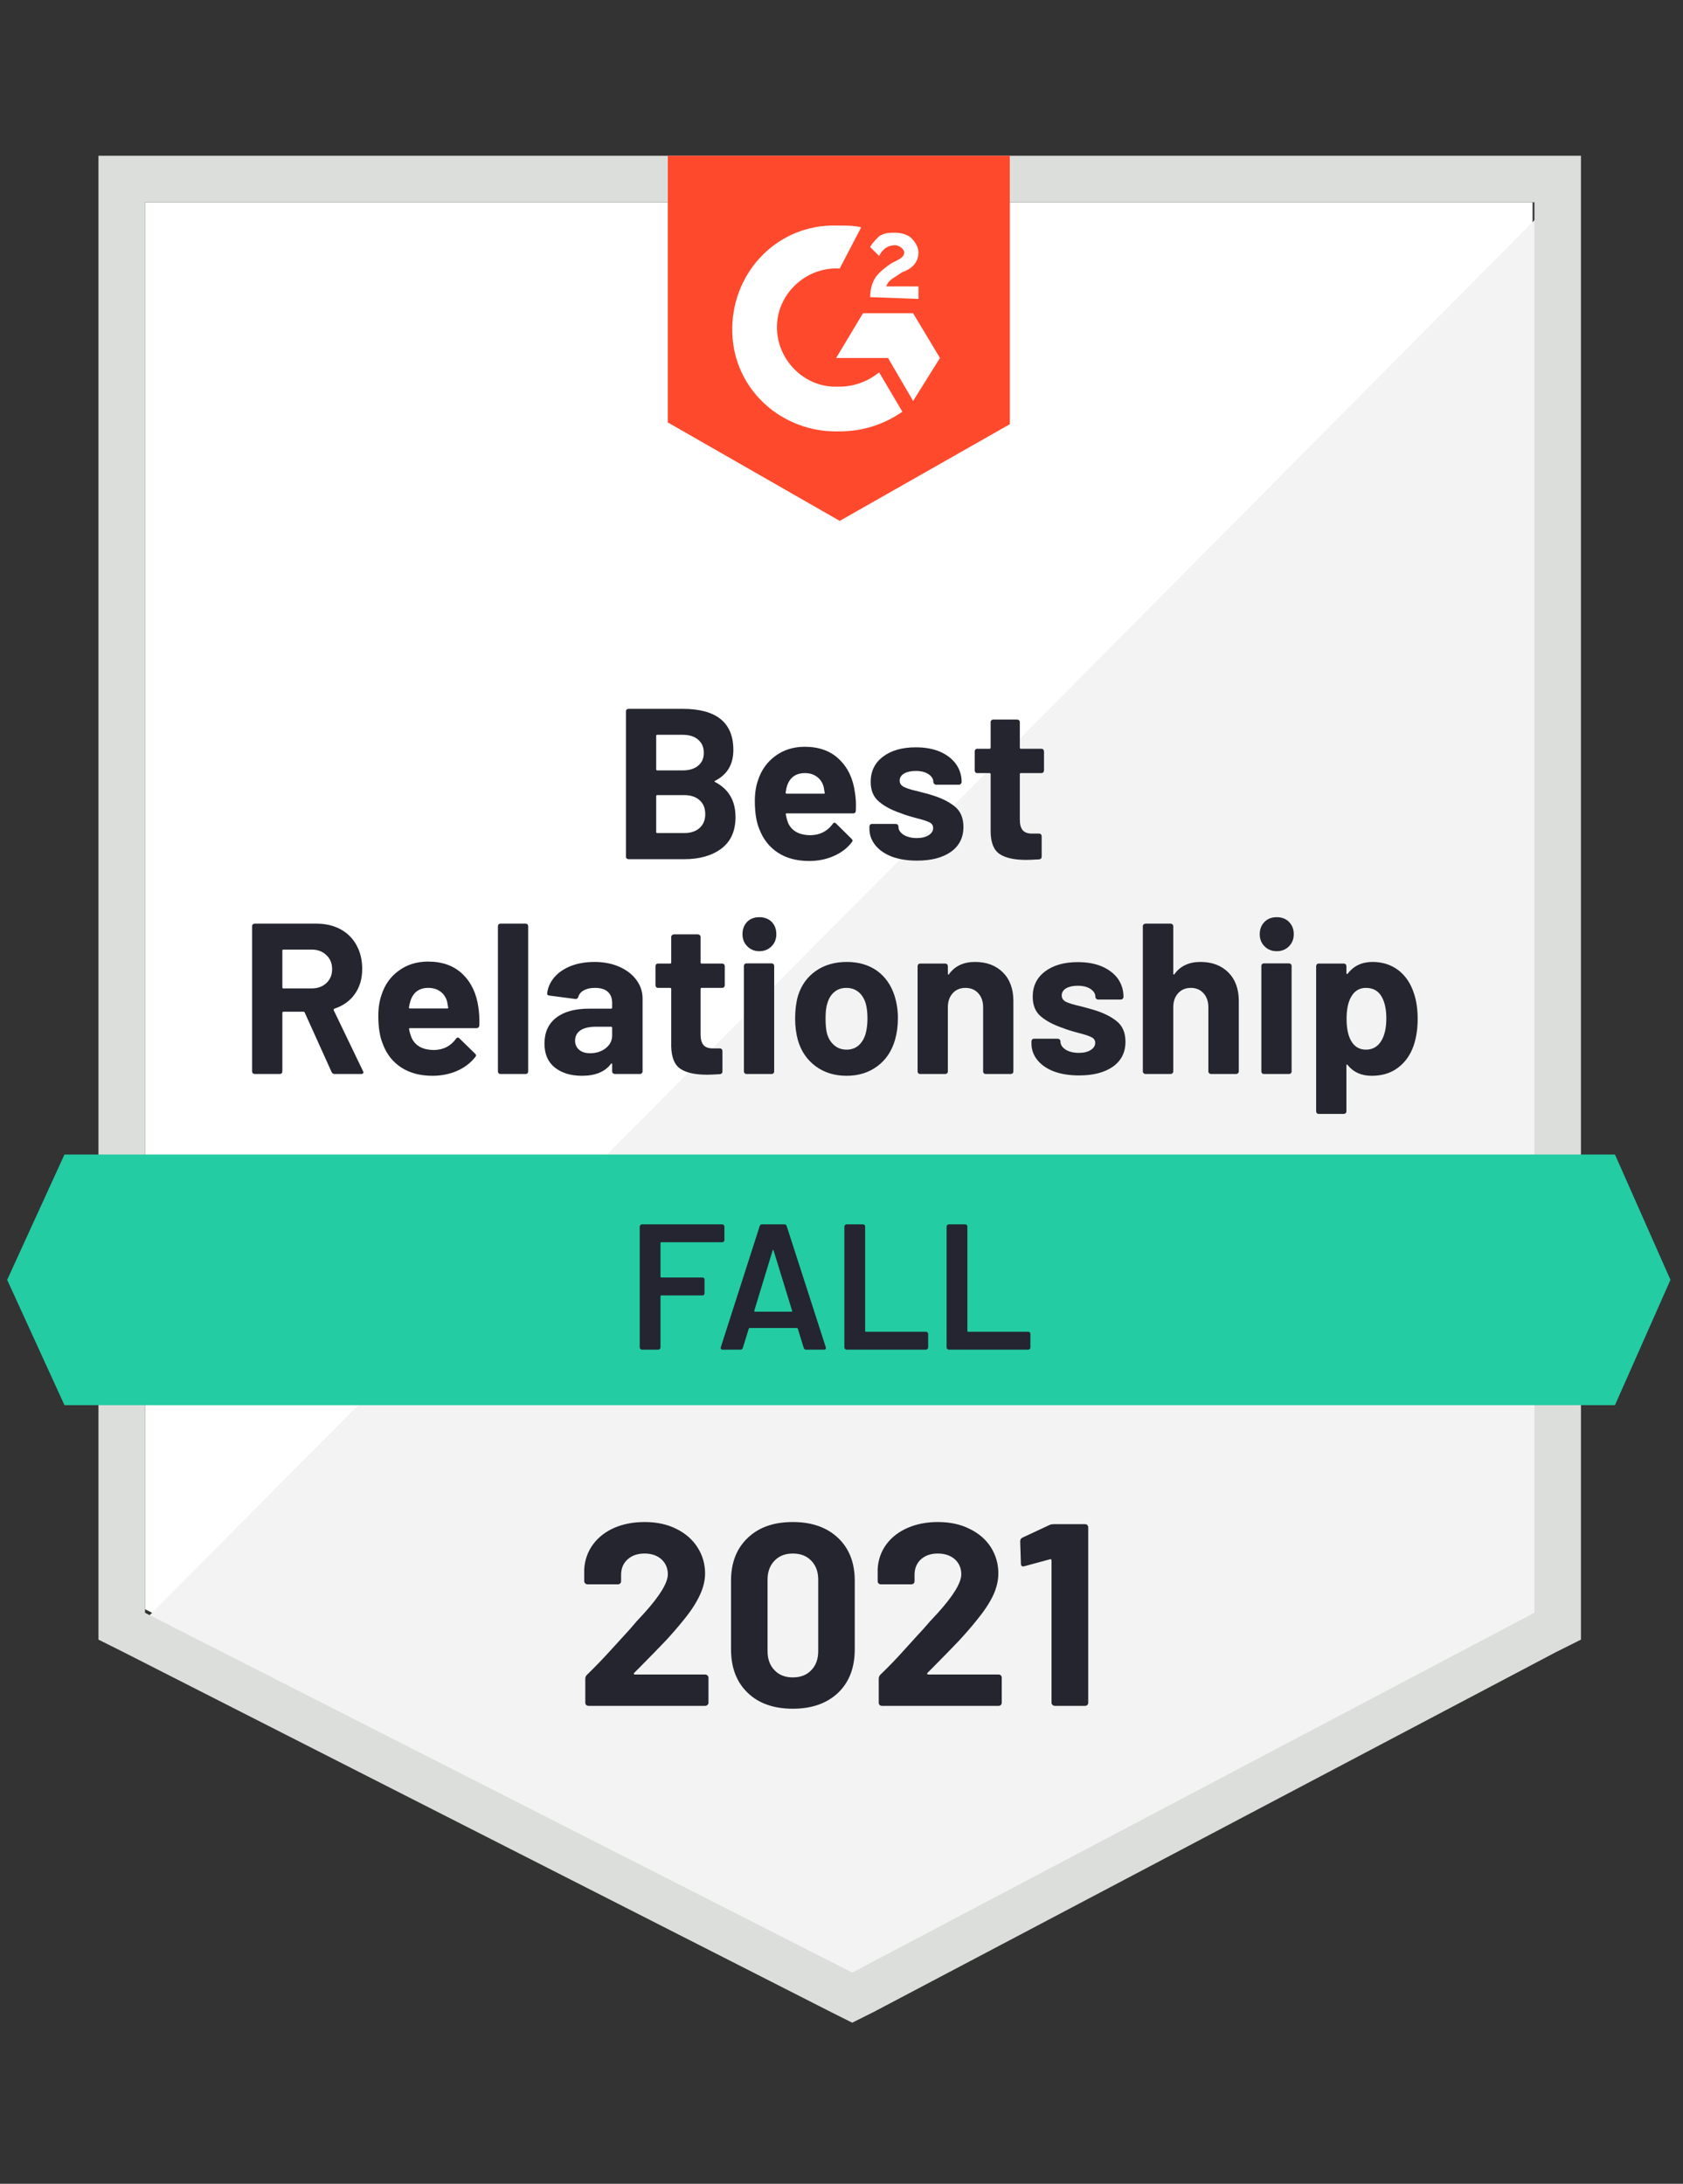 <svg xmlns="http://www.w3.org/2000/svg" viewBox="0 0 94 122">
  <rect x="0" y="0" width="94" height="122" fill="#333333" stroke="none"/>
  <g id="container">
    <path fill="#fff" d="M8.1 89.9L47.6 110l38-20.1V11.3H8.1z"/>
    <path fill="#f2f3f2" d="M86.4 11.6L7.3 91.3l41 20.3 38.1-19.5z"/>
    <path d="M5.5 37.5v54.1l1.4.7 39.5 20.1 1.2.6 1.2-.6 38.1-20.1 1.4-.7V8.7H5.5v28.8zm2.6 52.6V11.3h77.6v78.8l-38.1 20.1L8.1 90.1z" fill="#dcdedc"/>
    <path id="logo" d="M46.9 12.6c.4 0 .8 0 1.2.1L46.9 15c-1.8-.1-3.4 1.3-3.5 3.1-.1 1.8 1.3 3.4 3.1 3.5h.4c.8 0 1.6-.3 2.2-.8l1.3 2.2c-1 .7-2.2 1.1-3.5 1.1-3.2.1-5.9-2.3-6-5.5-.1-3.2 2.3-5.9 5.5-6h.5zm4.1 4.9l1.5 2.5-1.5 2.4-1.4-2.4h-2.9l1.5-2.5H51zm-2.4-.9c0-.4.1-.8.3-1.1.2-.3.6-.6.9-.8l.2-.1c.4-.2.5-.3.5-.5s-.3-.4-.5-.4c-.4 0-.7.2-.9.6l-.5-.5c.1-.2.3-.4.5-.6.3-.2.6-.2.9-.2.3 0 .7.1.9.3.2.2.4.5.4.8 0 .5-.3.9-.9 1.1l-.3.2c-.3.2-.5.3-.6.6h1.8v.7l-2.7-.1zm-1.7 12.5l9.5-5.4v-15H37.3v14.9l9.6 5.5z" fill="#ff492c"/>
    <path id="banner" d="M90.2 64.5H3.6l-3.2 7 3.2 7h86.6l3.1-7z" fill="#23cca2"/>
  <path fill="#252530" transform="translate(13.35, 60)" d="M5.34 0Q5.22 0 5.17-0.11L5.17-0.11L3.67-3.43Q3.65-3.48 3.60-3.48L3.60-3.48L2.48-3.48Q2.42-3.48 2.42-3.42L2.42-3.42L2.42-0.14Q2.42-0.08 2.38-0.04Q2.34 0 2.28 0L2.28 0L0.88 0Q0.82 0 0.77-0.04Q0.73-0.08 0.73-0.14L0.73-0.14L0.73-8.26Q0.73-8.32 0.77-8.36Q0.82-8.40 0.88-8.40L0.88-8.40L4.31-8.40Q5.08-8.40 5.66-8.09Q6.24-7.78 6.56-7.20Q6.88-6.62 6.88-5.87L6.88-5.87Q6.88-5.05 6.47-4.47Q6.06-3.89 5.33-3.65L5.33-3.65Q5.27-3.62 5.29-3.56L5.29-3.56L6.92-0.17Q6.95-0.12 6.95-0.10L6.95-0.10Q6.95 0 6.82 0L6.82 0L5.34 0ZM2.48-6.95Q2.42-6.95 2.42-6.89L2.42-6.89L2.42-4.84Q2.42-4.78 2.48-4.78L2.48-4.78L4.06-4.78Q4.56-4.78 4.88-5.08Q5.20-5.38 5.20-5.86L5.20-5.86Q5.20-6.34 4.88-6.64Q4.56-6.95 4.06-6.95L4.06-6.95L2.48-6.95ZM13.37-3.72Q13.44-3.26 13.42-2.70L13.42-2.70Q13.40-2.56 13.26-2.56L13.26-2.56L9.55-2.56Q9.48-2.56 9.50-2.50L9.50-2.50Q9.54-2.26 9.64-2.02L9.64-2.02Q9.95-1.34 10.91-1.34L10.91-1.34Q11.68-1.36 12.12-1.97L12.12-1.97Q12.17-2.04 12.23-2.04L12.23-2.04Q12.26-2.04 12.31-1.99L12.31-1.99L13.18-1.14Q13.24-1.08 13.24-1.03L13.24-1.03Q13.24-1.01 13.19-0.94L13.19-0.94Q12.79-0.44 12.17-0.17Q11.54 0.10 10.80 0.10L10.80 0.10Q9.77 0.10 9.05-0.37Q8.34-0.84 8.03-1.68L8.03-1.68Q7.78-2.28 7.78-3.25L7.78-3.25Q7.78-3.91 7.96-4.42L7.96-4.42Q8.23-5.27 8.92-5.77Q9.61-6.28 10.56-6.28L10.56-6.28Q11.76-6.28 12.49-5.58Q13.21-4.88 13.37-3.72L13.37-3.72ZM10.57-4.81Q9.82-4.81 9.58-4.10L9.58-4.10Q9.53-3.95 9.49-3.72L9.49-3.72Q9.49-3.66 9.55-3.66L9.55-3.66L11.63-3.66Q11.70-3.66 11.68-3.72L11.68-3.72Q11.62-4.07 11.62-4.06L11.62-4.06Q11.51-4.42 11.24-4.61Q10.97-4.81 10.57-4.81L10.57-4.81ZM14.60 0Q14.54 0 14.50-0.04Q14.46-0.08 14.46-0.14L14.46-0.14L14.46-8.26Q14.46-8.32 14.50-8.36Q14.54-8.40 14.60-8.40L14.60-8.40L16.01-8.40Q16.07-8.40 16.11-8.36Q16.15-8.32 16.15-8.26L16.15-8.26L16.15-0.14Q16.15-0.08 16.11-0.04Q16.07 0 16.01 0L16.01 0L14.60 0ZM19.85-6.26Q20.63-6.26 21.24-5.99Q21.85-5.72 22.19-5.26Q22.54-4.79 22.54-4.21L22.54-4.21L22.54-0.14Q22.54-0.08 22.49-0.04Q22.45 0 22.39 0L22.39 0L20.99 0Q20.93 0 20.89-0.04Q20.84-0.08 20.84-0.14L20.84-0.14L20.84-0.54Q20.84-0.58 20.82-0.59Q20.80-0.60 20.77-0.56L20.77-0.56Q20.27 0.10 19.15 0.10L19.15 0.10Q18.22 0.10 17.64-0.36Q17.06-0.82 17.06-1.70L17.06-1.70Q17.06-2.63 17.71-3.14Q18.36-3.65 19.56-3.65L19.56-3.65L20.78-3.65Q20.84-3.65 20.84-3.71L20.84-3.71L20.84-3.97Q20.84-4.37 20.60-4.59Q20.36-4.81 19.88-4.81L19.88-4.81Q19.51-4.81 19.27-4.68Q19.02-4.55 18.95-4.31L18.95-4.31Q18.91-4.18 18.79-4.19L18.79-4.19L17.34-4.38Q17.20-4.40 17.21-4.49L17.21-4.49Q17.26-4.99 17.61-5.40Q17.96-5.81 18.55-6.04Q19.13-6.26 19.85-6.26L19.85-6.26ZM19.61-1.16Q20.12-1.16 20.48-1.44Q20.84-1.72 20.84-2.15L20.84-2.15L20.84-2.58Q20.84-2.64 20.78-2.64L20.78-2.64L19.92-2.64Q19.38-2.64 19.07-2.44Q18.77-2.23 18.77-1.86L18.77-1.86Q18.77-1.54 19.00-1.35Q19.22-1.16 19.61-1.16L19.61-1.16ZM27.13-4.96Q27.13-4.90 27.09-4.85Q27.05-4.81 26.99-4.81L26.99-4.81L25.84-4.81Q25.78-4.81 25.78-4.75L25.78-4.75L25.78-2.21Q25.78-1.81 25.94-1.62Q26.10-1.43 26.46-1.43L26.46-1.43L26.86-1.43Q26.92-1.43 26.96-1.39Q27-1.34 27-1.28L27-1.28L27-0.14Q27-0.01 26.86 0.01L26.86 0.01Q26.35 0.04 26.14 0.04L26.14 0.04Q25.14 0.04 24.65-0.29Q24.16-0.62 24.14-1.54L24.14-1.54L24.14-4.75Q24.14-4.81 24.08-4.81L24.08-4.81L23.40-4.81Q23.34-4.81 23.30-4.85Q23.26-4.90 23.26-4.96L23.26-4.96L23.26-6.02Q23.26-6.08 23.30-6.13Q23.34-6.17 23.40-6.17L23.40-6.17L24.08-6.17Q24.14-6.17 24.14-6.23L24.14-6.23L24.14-7.66Q24.14-7.72 24.19-7.76Q24.23-7.80 24.29-7.80L24.29-7.80L25.63-7.80Q25.69-7.80 25.73-7.76Q25.78-7.72 25.78-7.66L25.78-7.66L25.78-6.23Q25.78-6.17 25.84-6.17L25.84-6.17L26.99-6.17Q27.05-6.17 27.09-6.13Q27.13-6.08 27.13-6.02L27.13-6.02L27.13-4.96ZM29.06-6.86Q28.66-6.86 28.39-7.13Q28.12-7.40 28.12-7.81L28.12-7.81Q28.12-8.23 28.38-8.50Q28.64-8.76 29.06-8.76L29.06-8.76Q29.48-8.76 29.75-8.50Q30.01-8.23 30.01-7.81L30.01-7.81Q30.01-7.40 29.74-7.13Q29.47-6.86 29.06-6.86L29.06-6.86ZM28.34 0Q28.28 0 28.24-0.04Q28.20-0.08 28.20-0.14L28.20-0.14L28.20-6.04Q28.20-6.10 28.24-6.14Q28.28-6.18 28.34-6.18L28.34-6.18L29.75-6.18Q29.81-6.18 29.85-6.14Q29.89-6.10 29.89-6.04L29.89-6.04L29.89-0.14Q29.89-0.08 29.85-0.04Q29.81 0 29.75 0L29.75 0L28.34 0ZM33.94 0.10Q32.93 0.10 32.21-0.43Q31.49-0.96 31.22-1.87L31.22-1.87Q31.06-2.44 31.06-3.10L31.06-3.10Q31.06-3.80 31.22-4.37L31.22-4.37Q31.50-5.26 32.22-5.76Q32.94-6.26 33.95-6.26L33.95-6.26Q34.93-6.26 35.63-5.77Q36.32-5.27 36.61-4.38L36.61-4.38Q36.80-3.78 36.80-3.12L36.80-3.12Q36.80-2.47 36.64-1.91L36.64-1.91Q36.37-0.97 35.66-0.44Q34.94 0.10 33.94 0.10L33.94 0.10ZM33.94-1.36Q34.33-1.36 34.61-1.60Q34.88-1.84 35.00-2.26L35.00-2.26Q35.10-2.64 35.10-3.10L35.10-3.10Q35.10-3.60 35.00-3.95L35.00-3.95Q34.87-4.36 34.60-4.58Q34.32-4.81 33.92-4.81L33.92-4.81Q33.52-4.81 33.25-4.58Q32.98-4.36 32.86-3.95L32.86-3.95Q32.76-3.66 32.76-3.10L32.76-3.10Q32.76-2.56 32.84-2.26L32.84-2.26Q32.96-1.84 33.25-1.60Q33.53-1.36 33.94-1.36L33.94-1.36ZM41.11-6.26Q42.07-6.26 42.66-5.68Q43.25-5.09 43.25-4.08L43.25-4.08L43.25-0.14Q43.25-0.08 43.21-0.04Q43.16 0 43.10 0L43.10 0L41.70 0Q41.64 0 41.60-0.04Q41.56-0.08 41.56-0.14L41.56-0.14L41.56-3.73Q41.56-4.21 41.29-4.51Q41.02-4.81 40.57-4.81L40.57-4.81Q40.13-4.81 39.86-4.51Q39.59-4.21 39.59-3.73L39.59-3.73L39.59-0.14Q39.59-0.08 39.55-0.04Q39.50 0 39.44 0L39.44 0L38.04 0Q37.98 0 37.94-0.04Q37.90-0.08 37.90-0.14L37.90-0.14L37.90-6.02Q37.90-6.08 37.94-6.13Q37.98-6.17 38.04-6.17L38.04-6.17L39.44-6.17Q39.50-6.17 39.55-6.13Q39.59-6.08 39.59-6.02L39.59-6.02L39.59-5.60Q39.59-5.57 39.61-5.56Q39.64-5.54 39.65-5.57L39.65-5.57Q40.14-6.26 41.11-6.26L41.11-6.26ZM46.92 0.08Q46.12 0.08 45.52-0.14Q44.92-0.37 44.59-0.78Q44.26-1.19 44.26-1.70L44.26-1.70L44.26-1.82Q44.26-1.88 44.30-1.93Q44.34-1.97 44.40-1.97L44.40-1.97L45.73-1.97Q45.79-1.97 45.83-1.93Q45.88-1.88 45.88-1.82L45.88-1.82L45.88-1.81Q45.88-1.55 46.17-1.36Q46.46-1.18 46.91-1.18L46.91-1.18Q47.32-1.18 47.57-1.34Q47.82-1.50 47.82-1.74L47.82-1.74Q47.82-1.96 47.60-2.06Q47.39-2.17 46.90-2.29L46.90-2.29Q46.33-2.44 46.01-2.57L46.01-2.57Q45.24-2.83 44.78-3.22Q44.33-3.60 44.33-4.32L44.33-4.32Q44.33-5.21 45.02-5.73Q45.71-6.25 46.85-6.25L46.85-6.25Q47.62-6.25 48.19-6.01Q48.77-5.76 49.09-5.32Q49.40-4.87 49.40-4.31L49.40-4.31Q49.40-4.25 49.36-4.21Q49.32-4.16 49.26-4.16L49.26-4.16L47.98-4.16Q47.92-4.16 47.87-4.21Q47.83-4.25 47.83-4.31L47.83-4.31Q47.83-4.57 47.56-4.75Q47.29-4.93 46.85-4.93L46.85-4.93Q46.45-4.93 46.20-4.79Q45.95-4.64 45.95-4.39L45.95-4.39Q45.95-4.15 46.19-4.03Q46.44-3.91 47.02-3.78L47.02-3.78Q47.15-3.74 47.32-3.70Q47.48-3.66 47.68-3.60L47.68-3.60Q48.53-3.35 49.02-2.95Q49.51-2.56 49.51-1.80L49.51-1.80Q49.51-0.91 48.81-0.41Q48.11 0.08 46.92 0.08L46.92 0.08ZM53.70-6.26Q54.66-6.26 55.25-5.68Q55.84-5.09 55.84-4.08L55.84-4.08L55.84-0.14Q55.84-0.08 55.79-0.04Q55.75 0 55.69 0L55.69 0L54.29 0Q54.23 0 54.19-0.04Q54.14-0.08 54.14-0.14L54.14-0.14L54.14-3.73Q54.14-4.21 53.87-4.51Q53.60-4.81 53.16-4.81L53.16-4.81Q52.72-4.81 52.45-4.51Q52.18-4.21 52.18-3.73L52.18-3.73L52.18-0.14Q52.18-0.08 52.13-0.04Q52.09 0 52.03 0L52.03 0L50.63 0Q50.57 0 50.53-0.04Q50.48-0.08 50.48-0.14L50.48-0.14L50.48-8.26Q50.48-8.32 50.53-8.36Q50.57-8.40 50.63-8.40L50.63-8.40L52.03-8.40Q52.09-8.40 52.13-8.36Q52.18-8.32 52.18-8.26L52.18-8.26L52.18-5.60Q52.18-5.57 52.20-5.56Q52.22-5.54 52.24-5.57L52.24-5.57Q52.73-6.26 53.70-6.26L53.70-6.26ZM57.96-6.86Q57.55-6.86 57.28-7.13Q57.01-7.40 57.01-7.81L57.01-7.81Q57.01-8.23 57.28-8.50Q57.54-8.76 57.96-8.76L57.96-8.76Q58.38-8.76 58.64-8.50Q58.91-8.23 58.91-7.81L58.91-7.81Q58.91-7.40 58.64-7.13Q58.37-6.86 57.96-6.86L57.96-6.86ZM57.24 0Q57.18 0 57.14-0.04Q57.10-0.08 57.10-0.14L57.10-0.14L57.10-6.04Q57.10-6.10 57.14-6.14Q57.18-6.18 57.24-6.18L57.24-6.18L58.64-6.18Q58.70-6.18 58.75-6.14Q58.79-6.10 58.79-6.04L58.79-6.04L58.79-0.14Q58.79-0.08 58.75-0.04Q58.70 0 58.64 0L58.64 0L57.24 0ZM65.62-4.51Q65.83-3.90 65.83-3.07L65.83-3.07Q65.83-2.24 65.60-1.57L65.60-1.57Q65.33-0.80 64.73-0.35Q64.14 0.10 63.26 0.10L63.26 0.10Q62.40 0.10 61.92-0.50L61.92-0.50Q61.90-0.54 61.87-0.53Q61.85-0.52 61.85-0.48L61.85-0.48L61.85 2.09Q61.85 2.15 61.81 2.19Q61.76 2.23 61.70 2.23L61.70 2.23L60.30 2.23Q60.24 2.23 60.20 2.19Q60.16 2.15 60.16 2.09L60.16 2.09L60.16-6.02Q60.16-6.08 60.20-6.13Q60.24-6.17 60.30-6.17L60.30-6.17L61.70-6.17Q61.76-6.17 61.81-6.13Q61.85-6.08 61.85-6.02L61.85-6.02L61.85-5.63Q61.85-5.59 61.87-5.59Q61.90-5.58 61.92-5.60L61.92-5.60Q62.42-6.26 63.31-6.26L63.31-6.26Q64.14-6.26 64.75-5.80Q65.35-5.34 65.62-4.51L65.62-4.51ZM63.78-1.82Q64.08-2.29 64.08-3.10L64.08-3.10Q64.08-3.85 63.83-4.30L63.83-4.30Q63.55-4.81 62.94-4.81L62.94-4.81Q62.39-4.81 62.11-4.30L62.11-4.30Q61.86-3.86 61.86-3.08L61.86-3.08Q61.86-2.28 62.12-1.84L62.12-1.84Q62.40-1.36 62.94-1.36L62.94-1.36Q63.48-1.36 63.78-1.82L63.78-1.82Z"/><path fill="#252530" transform="translate(34.23, 48)" d="M5.71-4.38Q5.64-4.34 5.71-4.31L5.71-4.31Q6.85-3.72 6.85-2.35L6.85-2.35Q6.85-1.19 6.06-0.59Q5.27 0 3.98 0L3.98 0L0.88 0Q0.82 0 0.77-0.04Q0.73-0.08 0.73-0.14L0.73-0.14L0.73-8.26Q0.73-8.32 0.77-8.36Q0.82-8.40 0.88-8.40L0.88-8.40L3.89-8.40Q6.73-8.40 6.73-6.10L6.73-6.10Q6.73-4.90 5.71-4.38L5.71-4.38ZM2.48-6.95Q2.42-6.95 2.42-6.89L2.42-6.89L2.42-5.02Q2.42-4.96 2.48-4.96L2.48-4.96L3.89-4.96Q4.45-4.96 4.76-5.22Q5.08-5.48 5.08-5.94L5.08-5.94Q5.08-6.41 4.76-6.68Q4.45-6.95 3.89-6.95L3.89-6.95L2.48-6.95ZM3.98-1.46Q4.54-1.46 4.85-1.75Q5.16-2.03 5.16-2.52L5.16-2.52Q5.16-3.01 4.85-3.29Q4.54-3.58 3.97-3.58L3.97-3.58L2.48-3.58Q2.42-3.58 2.42-3.52L2.42-3.52L2.42-1.52Q2.42-1.46 2.48-1.46L2.48-1.46L3.98-1.46ZM13.52-3.72Q13.60-3.26 13.57-2.70L13.57-2.70Q13.56-2.56 13.42-2.56L13.42-2.56L9.71-2.56Q9.64-2.56 9.66-2.50L9.66-2.50Q9.70-2.26 9.79-2.02L9.79-2.02Q10.10-1.34 11.06-1.34L11.06-1.34Q11.83-1.36 12.28-1.97L12.28-1.97Q12.32-2.04 12.38-2.04L12.38-2.04Q12.42-2.04 12.47-1.99L12.47-1.99L13.33-1.14Q13.39-1.08 13.39-1.03L13.39-1.03Q13.39-1.01 13.34-0.94L13.34-0.94Q12.95-0.44 12.32-0.17Q11.70 0.10 10.96 0.10L10.96 0.10Q9.92 0.10 9.21-0.37Q8.50-0.84 8.18-1.68L8.18-1.68Q7.93-2.28 7.93-3.25L7.93-3.25Q7.93-3.91 8.11-4.42L8.11-4.42Q8.39-5.27 9.08-5.77Q9.77-6.28 10.72-6.28L10.72-6.28Q11.92-6.28 12.64-5.58Q13.37-4.88 13.52-3.72L13.52-3.72ZM10.73-4.81Q9.97-4.81 9.73-4.10L9.73-4.10Q9.68-3.95 9.65-3.72L9.65-3.72Q9.65-3.66 9.71-3.66L9.71-3.66L11.78-3.66Q11.86-3.66 11.83-3.72L11.83-3.72Q11.77-4.07 11.77-4.06L11.77-4.06Q11.66-4.42 11.39-4.61Q11.12-4.81 10.73-4.81L10.73-4.81ZM16.99 0.08Q16.19 0.08 15.59-0.14Q14.99-0.37 14.66-0.78Q14.33-1.19 14.33-1.70L14.33-1.70L14.33-1.82Q14.33-1.88 14.37-1.93Q14.41-1.97 14.47-1.97L14.47-1.97L15.80-1.97Q15.86-1.97 15.91-1.93Q15.95-1.88 15.95-1.82L15.95-1.82L15.95-1.81Q15.95-1.55 16.24-1.36Q16.54-1.18 16.98-1.18L16.98-1.18Q17.39-1.18 17.64-1.34Q17.89-1.50 17.89-1.74L17.89-1.74Q17.89-1.96 17.68-2.06Q17.46-2.17 16.97-2.29L16.97-2.29Q16.40-2.44 16.08-2.57L16.08-2.57Q15.31-2.83 14.86-3.22Q14.40-3.60 14.40-4.32L14.40-4.32Q14.40-5.21 15.09-5.73Q15.78-6.25 16.92-6.25L16.92-6.25Q17.69-6.25 18.26-6.01Q18.84-5.76 19.16-5.32Q19.48-4.87 19.48-4.31L19.48-4.31Q19.48-4.25 19.43-4.21Q19.39-4.16 19.33-4.16L19.33-4.16L18.05-4.16Q17.99-4.16 17.95-4.21Q17.90-4.25 17.90-4.31L17.90-4.31Q17.90-4.57 17.63-4.75Q17.36-4.93 16.92-4.93L16.92-4.93Q16.52-4.93 16.27-4.79Q16.02-4.64 16.02-4.39L16.02-4.39Q16.02-4.15 16.27-4.03Q16.51-3.91 17.09-3.78L17.09-3.78Q17.22-3.74 17.39-3.70Q17.56-3.66 17.75-3.60L17.75-3.60Q18.60-3.35 19.09-2.95Q19.58-2.56 19.58-1.80L19.58-1.80Q19.58-0.91 18.88-0.41Q18.18 0.08 16.99 0.08L16.99 0.08ZM24.08-4.96Q24.08-4.90 24.04-4.85Q24-4.81 23.94-4.81L23.94-4.81L22.79-4.81Q22.73-4.81 22.73-4.75L22.73-4.75L22.73-2.21Q22.73-1.81 22.89-1.62Q23.05-1.43 23.41-1.43L23.41-1.43L23.81-1.43Q23.87-1.43 23.91-1.39Q23.95-1.34 23.95-1.28L23.95-1.28L23.95-0.14Q23.95-0.01 23.81 0.01L23.81 0.01Q23.30 0.04 23.09 0.04L23.09 0.04Q22.09 0.04 21.60-0.29Q21.11-0.62 21.10-1.54L21.10-1.54L21.10-4.75Q21.10-4.81 21.04-4.81L21.04-4.81L20.35-4.81Q20.29-4.81 20.25-4.85Q20.21-4.90 20.21-4.96L20.21-4.96L20.21-6.02Q20.21-6.08 20.25-6.13Q20.29-6.17 20.35-6.17L20.35-6.17L21.04-6.17Q21.10-6.17 21.10-6.23L21.10-6.23L21.10-7.66Q21.10-7.72 21.14-7.76Q21.18-7.80 21.24-7.80L21.24-7.80L22.58-7.80Q22.64-7.80 22.69-7.76Q22.73-7.72 22.73-7.66L22.73-7.66L22.73-6.23Q22.73-6.17 22.79-6.17L22.79-6.17L23.94-6.17Q24-6.17 24.04-6.13Q24.08-6.08 24.08-6.02L24.08-6.02L24.08-4.96Z"/><path fill="#242530" transform="translate(35.00, 75.4)" d="M5.46-6.12Q5.46-6.07 5.42-6.04Q5.39-6 5.34-6L5.34-6L1.94-6Q1.89-6 1.89-5.95L1.89-5.95L1.89-4.08Q1.89-4.03 1.94-4.03L1.94-4.03L4.23-4.03Q4.28-4.03 4.32-4.00Q4.35-3.96 4.35-3.91L4.35-3.91L4.35-3.15Q4.35-3.10 4.32-3.06Q4.28-3.03 4.23-3.03L4.23-3.03L1.94-3.03Q1.89-3.03 1.89-2.98L1.89-2.98L1.89-0.12Q1.89-0.07 1.85-0.04Q1.82 0 1.77 0L1.77 0L0.85 0Q0.80 0 0.77-0.04Q0.73-0.07 0.73-0.12L0.73-0.12L0.73-6.88Q0.73-6.93 0.77-6.96Q0.80-7 0.85-7L0.85-7L5.34-7Q5.39-7 5.42-6.96Q5.46-6.93 5.46-6.88L5.46-6.88L5.46-6.12ZM10.02 0Q9.92 0 9.89-0.10L9.89-0.10L9.56-1.17Q9.54-1.21 9.51-1.21L9.51-1.21L6.87-1.21Q6.84-1.21 6.82-1.17L6.82-1.17L6.49-0.10Q6.46 0 6.36 0L6.36 0L5.36 0Q5.30 0 5.27-0.04Q5.24-0.07 5.26-0.14L5.26-0.14L7.43-6.90Q7.46-7 7.56-7L7.56-7L8.81-7Q8.91-7 8.94-6.90L8.94-6.90L11.12-0.14Q11.13-0.12 11.13-0.09L11.13-0.09Q11.13 0 11.02 0L11.02 0L10.02 0ZM7.13-2.18Q7.12-2.12 7.17-2.12L7.17-2.12L9.20-2.12Q9.26-2.12 9.24-2.18L9.24-2.18L8.21-5.53Q8.20-5.57 8.18-5.57Q8.16-5.57 8.15-5.53L8.15-5.53L7.13-2.18ZM12.28 0Q12.23 0 12.20-0.04Q12.16-0.07 12.16-0.12L12.16-0.12L12.16-6.88Q12.16-6.93 12.20-6.96Q12.23-7 12.28-7L12.28-7L13.20-7Q13.25-7 13.29-6.96Q13.32-6.93 13.32-6.88L13.32-6.88L13.32-1.05Q13.32-1 13.37-1L13.37-1L16.72-1Q16.77-1 16.80-0.96Q16.84-0.93 16.84-0.88L16.84-0.88L16.84-0.12Q16.84-0.07 16.80-0.04Q16.77 0 16.72 0L16.72 0L12.28 0ZM17.99 0Q17.94 0 17.91-0.04Q17.87-0.07 17.87-0.12L17.87-0.12L17.87-6.88Q17.87-6.93 17.91-6.96Q17.94-7 17.99-7L17.99-7L18.91-7Q18.96-7 19.00-6.96Q19.03-6.93 19.03-6.88L19.03-6.88L19.03-1.05Q19.03-1 19.08-1L19.08-1L22.43-1Q22.48-1 22.52-0.96Q22.55-0.93 22.55-0.88L22.55-0.88L22.55-0.12Q22.55-0.07 22.52-0.04Q22.48 0 22.43 0L22.43 0L17.99 0Z"/><path fill="#252530" transform="translate(32.04, 95.3)" d="M3.38-1.84Q3.35-1.81 3.36-1.78Q3.38-1.75 3.42-1.75L3.42-1.75L7.35-1.75Q7.42-1.75 7.47-1.70Q7.53-1.65 7.53-1.58L7.53-1.58L7.53-0.17Q7.53-0.10 7.47-0.05Q7.42 0 7.35 0L7.35 0L0.83 0Q0.75 0 0.70-0.05Q0.65-0.10 0.65-0.17L0.65-0.17L0.65-1.51Q0.65-1.64 0.74-1.73L0.74-1.73Q1.45-2.42 2.19-3.24Q2.93-4.06 3.12-4.26L3.12-4.26Q3.52-4.74 3.94-5.18L3.94-5.18Q5.26-6.64 5.26-7.35L5.26-7.35Q5.26-7.86 4.90-8.19Q4.54-8.51 3.96-8.51L3.96-8.51Q3.38-8.51 3.02-8.19Q2.65-7.86 2.65-7.32L2.65-7.32L2.65-6.96Q2.65-6.89 2.60-6.84Q2.55-6.79 2.48-6.79L2.48-6.79L0.77-6.79Q0.70-6.79 0.65-6.84Q0.59-6.89 0.59-6.96L0.59-6.96L0.59-7.64Q0.64-8.42 1.09-9.03Q1.54-9.63 2.28-9.95Q3.03-10.27 3.96-10.27L3.96-10.27Q4.99-10.27 5.75-9.88Q6.51-9.50 6.92-8.85Q7.34-8.19 7.34-7.40L7.34-7.40Q7.34-6.79 7.03-6.15Q6.73-5.51 6.12-4.77L6.12-4.77Q5.67-4.21 5.15-3.65Q4.63-3.10 3.60-2.06L3.60-2.06L3.38-1.84ZM12.24 0.16Q10.64 0.16 9.72-0.73Q8.79-1.62 8.79-3.16L8.79-3.16L8.79-6.99Q8.79-8.50 9.72-9.38Q10.64-10.27 12.24-10.27L12.24-10.27Q13.83-10.27 14.77-9.38Q15.70-8.50 15.70-6.99L15.70-6.99L15.70-3.16Q15.70-1.62 14.77-0.73Q13.83 0.16 12.24 0.16L12.24 0.16ZM12.24-1.59Q12.89-1.59 13.27-1.99Q13.66-2.39 13.66-3.06L13.66-3.06L13.66-7.05Q13.66-7.71 13.27-8.11Q12.89-8.51 12.24-8.51L12.24-8.51Q11.60-8.51 11.22-8.11Q10.83-7.71 10.83-7.05L10.83-7.05L10.83-3.06Q10.83-2.39 11.22-1.99Q11.60-1.59 12.24-1.59L12.24-1.59ZM19.76-1.84Q19.73-1.81 19.75-1.78Q19.76-1.75 19.81-1.75L19.81-1.75L23.74-1.75Q23.81-1.75 23.86-1.70Q23.91-1.65 23.91-1.58L23.91-1.58L23.91-0.17Q23.91-0.10 23.86-0.05Q23.81 0 23.74 0L23.74 0L17.21 0Q17.14 0 17.09-0.05Q17.04-0.10 17.04-0.17L17.04-0.17L17.04-1.51Q17.04-1.64 17.12-1.73L17.12-1.73Q17.84-2.42 18.57-3.24Q19.31-4.06 19.50-4.26L19.50-4.26Q19.91-4.74 20.33-5.18L20.33-5.18Q21.65-6.64 21.65-7.35L21.65-7.35Q21.65-7.86 21.29-8.19Q20.92-8.51 20.34-8.51L20.34-8.51Q19.76-8.51 19.40-8.19Q19.04-7.86 19.04-7.32L19.04-7.32L19.04-6.96Q19.04-6.89 18.99-6.84Q18.94-6.79 18.86-6.79L18.86-6.79L17.15-6.79Q17.08-6.79 17.03-6.84Q16.98-6.89 16.98-6.96L16.98-6.96L16.98-7.64Q17.02-8.42 17.47-9.03Q17.92-9.63 18.67-9.95Q19.42-10.27 20.34-10.27L20.34-10.27Q21.37-10.27 22.13-9.88Q22.90-9.50 23.31-8.85Q23.72-8.19 23.72-7.40L23.72-7.40Q23.72-6.79 23.42-6.15Q23.11-5.51 22.50-4.77L22.50-4.77Q22.05-4.21 21.53-3.65Q21.01-3.10 19.98-2.06L19.98-2.06L19.76-1.84ZM26.59-10.11Q26.67-10.15 26.81-10.15L26.81-10.15L28.57-10.15Q28.64-10.15 28.69-10.10Q28.74-10.05 28.74-9.98L28.74-9.98L28.74-0.17Q28.74-0.10 28.69-0.05Q28.64 0 28.57 0L28.57 0L26.87 0Q26.80 0 26.75-0.05Q26.69-0.10 26.69-0.17L26.69-0.17L26.69-8.12Q26.69-8.15 26.67-8.18Q26.64-8.21 26.61-8.19L26.61-8.19L25.17-7.80L25.11-7.79Q24.98-7.79 24.98-7.95L24.98-7.95L24.94-9.19Q24.94-9.34 25.07-9.40L25.07-9.40L26.59-10.11Z"/></g>
</svg>
